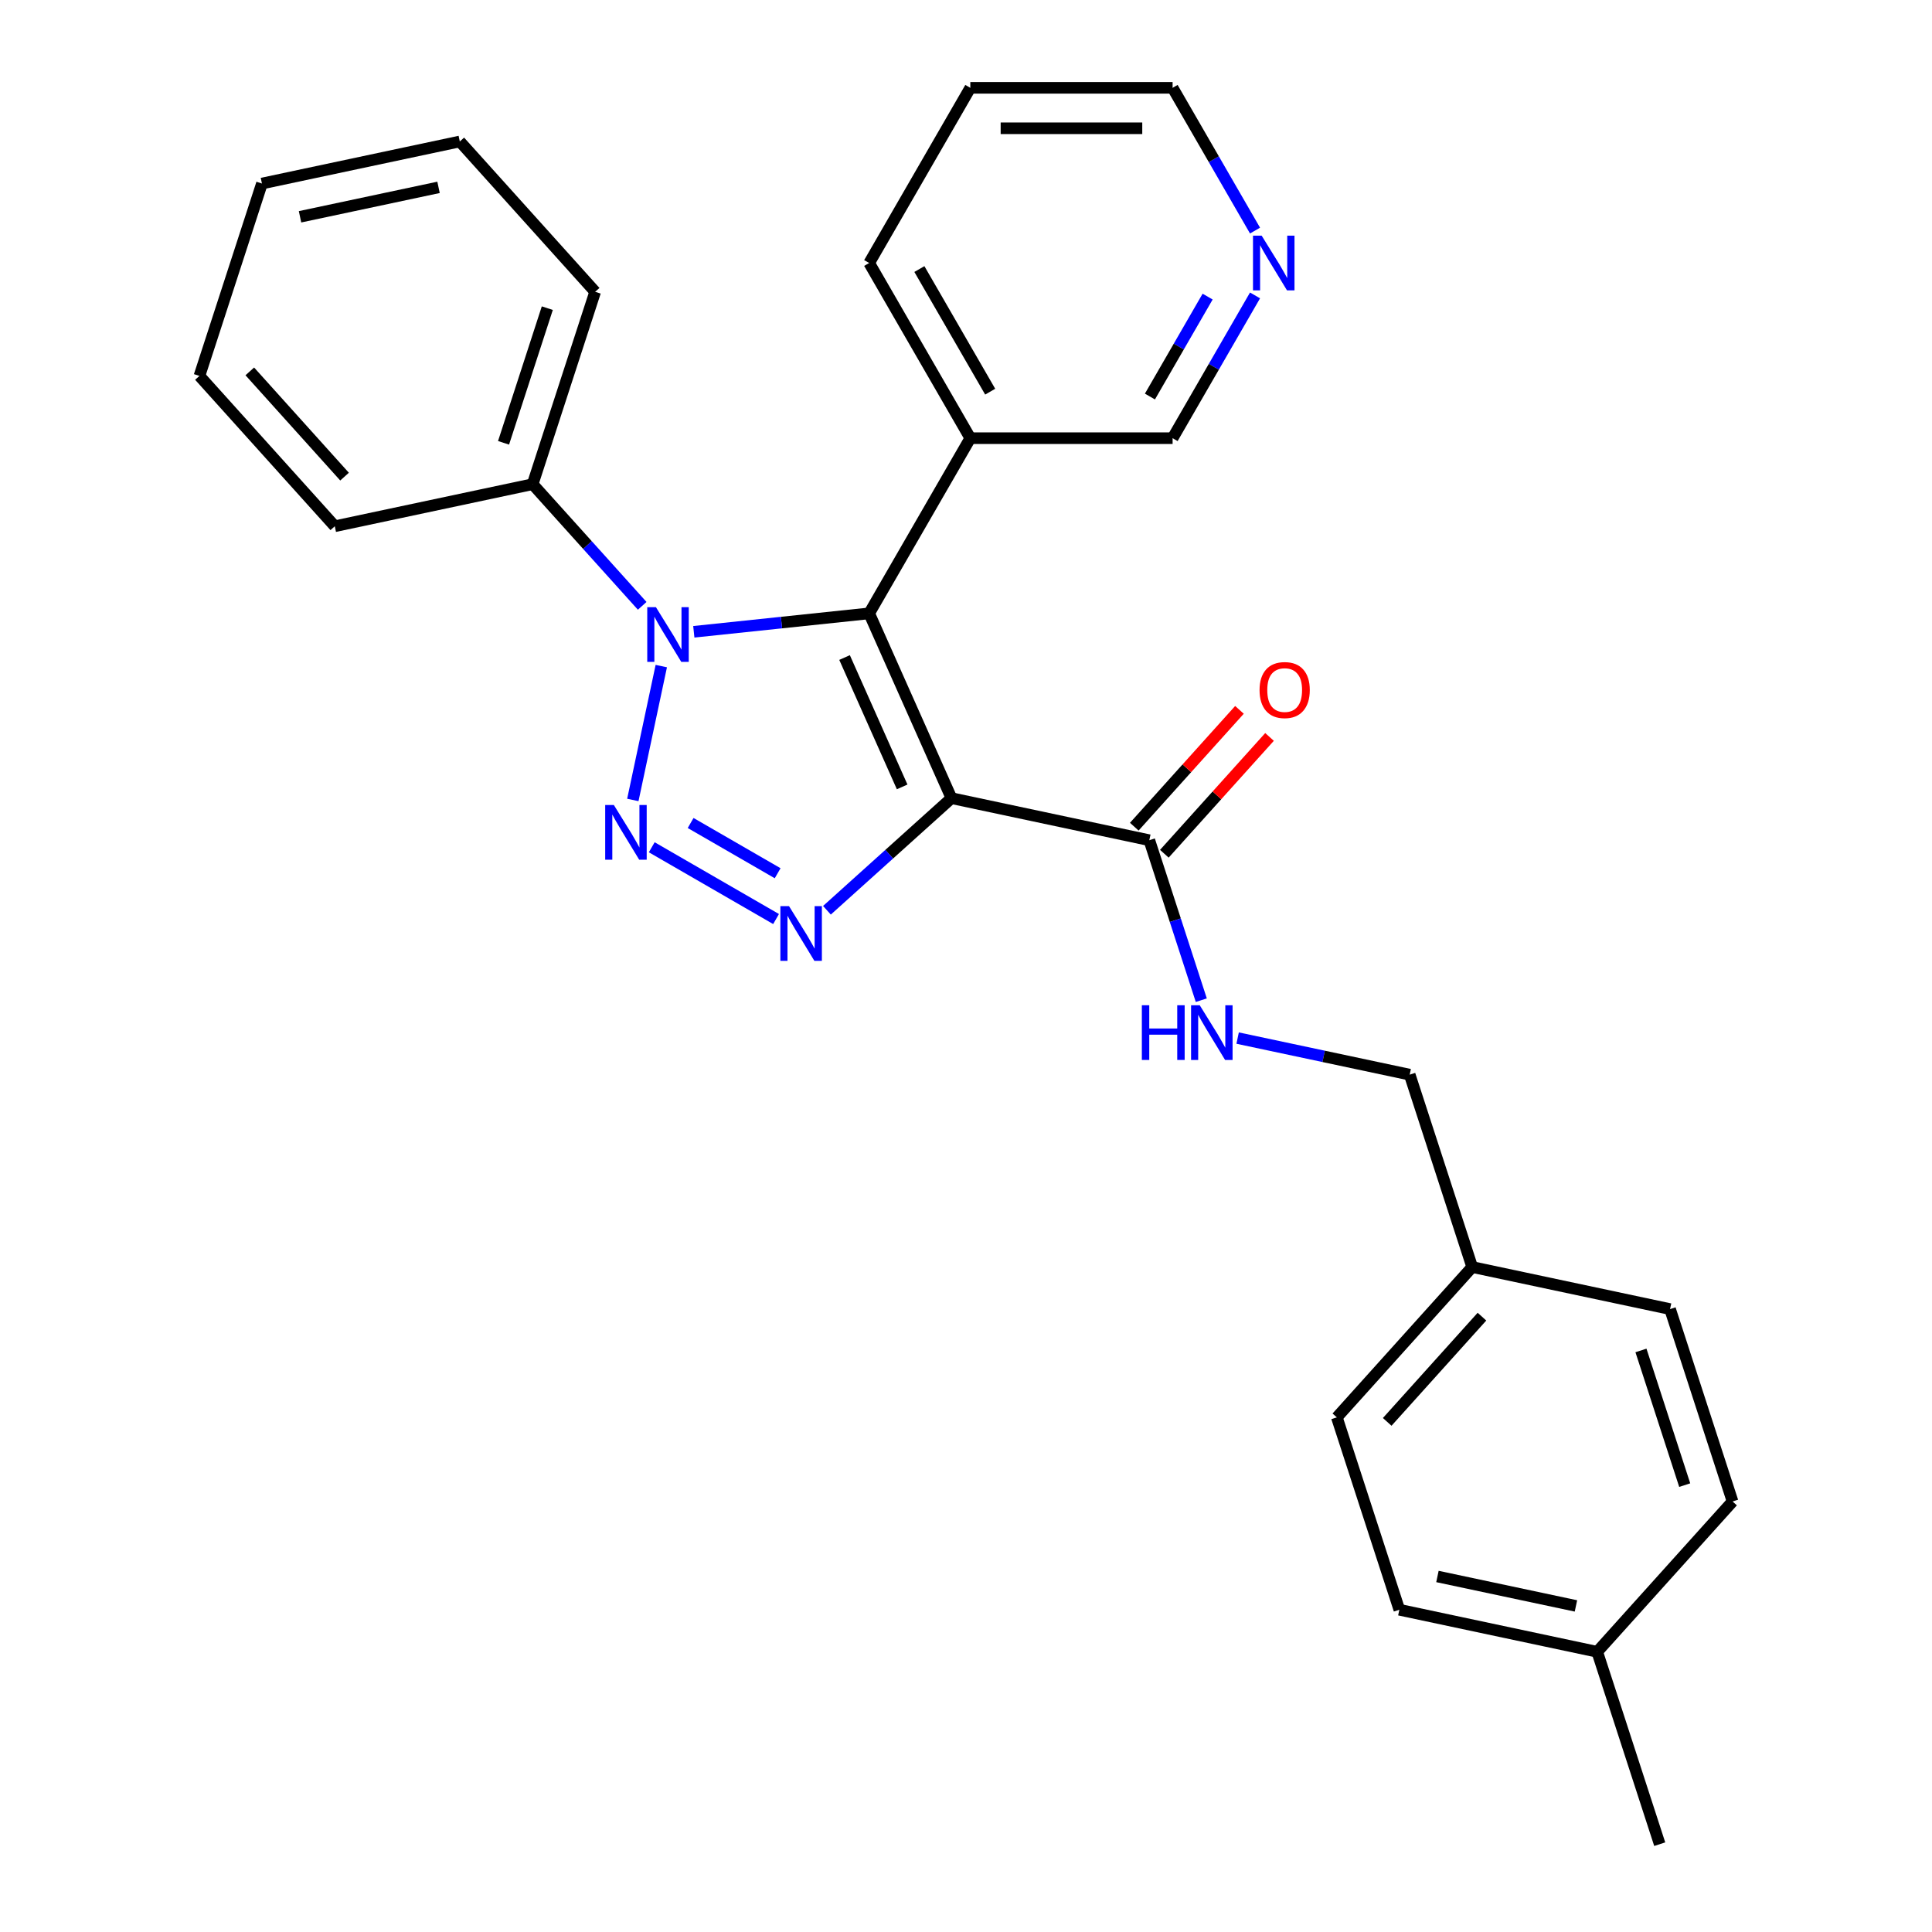 <?xml version='1.0' encoding='iso-8859-1'?>
<svg version='1.1' baseProfile='full'
              xmlns='http://www.w3.org/2000/svg'
                      xmlns:rdkit='http://www.rdkit.org/xml'
                      xmlns:xlink='http://www.w3.org/1999/xlink'
                  xml:space='preserve'
width='1000px' height='1000px' viewBox='0 0 1000 1000'>
<!-- END OF HEADER -->
<rect style='opacity:1.0;fill:#FFFFFF;stroke:none' width='1000' height='1000' x='0' y='0'> </rect>
<path class='bond-1' d='M 492.471,413.125 L 449.885,317.476' style='fill:none;fill-rule:evenodd;stroke:#000000;stroke-width:6px;stroke-linecap:butt;stroke-linejoin:miter;stroke-opacity:1' />
<path class='bond-1' d='M 466.953,407.295 L 437.143,340.34' style='fill:none;fill-rule:evenodd;stroke:#000000;stroke-width:6px;stroke-linecap:butt;stroke-linejoin:miter;stroke-opacity:1' />
<path class='bond-3' d='M 492.471,413.125 L 460.245,442.141' style='fill:none;fill-rule:evenodd;stroke:#000000;stroke-width:6px;stroke-linecap:butt;stroke-linejoin:miter;stroke-opacity:1' />
<path class='bond-3' d='M 460.245,442.141 L 428.02,471.157' style='fill:none;fill-rule:evenodd;stroke:#0000FF;stroke-width:6px;stroke-linecap:butt;stroke-linejoin:miter;stroke-opacity:1' />
<path class='bond-4' d='M 492.471,413.125 L 594.884,434.894' style='fill:none;fill-rule:evenodd;stroke:#000000;stroke-width:6px;stroke-linecap:butt;stroke-linejoin:miter;stroke-opacity:1' />
<path class='bond-0' d='M 337.346,438.545 L 401.691,475.694' style='fill:none;fill-rule:evenodd;stroke:#0000FF;stroke-width:6px;stroke-linecap:butt;stroke-linejoin:miter;stroke-opacity:1' />
<path class='bond-0' d='M 357.468,425.983 L 402.509,451.987' style='fill:none;fill-rule:evenodd;stroke:#0000FF;stroke-width:6px;stroke-linecap:butt;stroke-linejoin:miter;stroke-opacity:1' />
<path class='bond-27' d='M 327.555,414.056 L 342.282,344.769' style='fill:none;fill-rule:evenodd;stroke:#0000FF;stroke-width:6px;stroke-linecap:butt;stroke-linejoin:miter;stroke-opacity:1' />
<path class='bond-2' d='M 449.885,317.476 L 404.5,322.246' style='fill:none;fill-rule:evenodd;stroke:#000000;stroke-width:6px;stroke-linecap:butt;stroke-linejoin:miter;stroke-opacity:1' />
<path class='bond-2' d='M 404.5,322.246 L 359.115,327.016' style='fill:none;fill-rule:evenodd;stroke:#0000FF;stroke-width:6px;stroke-linecap:butt;stroke-linejoin:miter;stroke-opacity:1' />
<path class='bond-5' d='M 449.885,317.476 L 502.235,226.802' style='fill:none;fill-rule:evenodd;stroke:#000000;stroke-width:6px;stroke-linecap:butt;stroke-linejoin:miter;stroke-opacity:1' />
<path class='bond-7' d='M 332.4,313.585 L 304.049,282.099' style='fill:none;fill-rule:evenodd;stroke:#0000FF;stroke-width:6px;stroke-linecap:butt;stroke-linejoin:miter;stroke-opacity:1' />
<path class='bond-7' d='M 304.049,282.099 L 275.699,250.612' style='fill:none;fill-rule:evenodd;stroke:#000000;stroke-width:6px;stroke-linecap:butt;stroke-linejoin:miter;stroke-opacity:1' />
<path class='bond-6' d='M 594.884,434.894 L 608.335,476.293' style='fill:none;fill-rule:evenodd;stroke:#000000;stroke-width:6px;stroke-linecap:butt;stroke-linejoin:miter;stroke-opacity:1' />
<path class='bond-6' d='M 608.335,476.293 L 621.787,517.693' style='fill:none;fill-rule:evenodd;stroke:#0000FF;stroke-width:6px;stroke-linecap:butt;stroke-linejoin:miter;stroke-opacity:1' />
<path class='bond-8' d='M 602.665,441.9 L 629.885,411.668' style='fill:none;fill-rule:evenodd;stroke:#000000;stroke-width:6px;stroke-linecap:butt;stroke-linejoin:miter;stroke-opacity:1' />
<path class='bond-8' d='M 629.885,411.668 L 657.106,381.437' style='fill:none;fill-rule:evenodd;stroke:#FF0000;stroke-width:6px;stroke-linecap:butt;stroke-linejoin:miter;stroke-opacity:1' />
<path class='bond-8' d='M 587.103,427.888 L 614.323,397.656' style='fill:none;fill-rule:evenodd;stroke:#000000;stroke-width:6px;stroke-linecap:butt;stroke-linejoin:miter;stroke-opacity:1' />
<path class='bond-8' d='M 614.323,397.656 L 641.544,367.425' style='fill:none;fill-rule:evenodd;stroke:#FF0000;stroke-width:6px;stroke-linecap:butt;stroke-linejoin:miter;stroke-opacity:1' />
<path class='bond-12' d='M 502.235,226.802 L 606.936,226.802' style='fill:none;fill-rule:evenodd;stroke:#000000;stroke-width:6px;stroke-linecap:butt;stroke-linejoin:miter;stroke-opacity:1' />
<path class='bond-18' d='M 502.235,226.802 L 449.885,136.128' style='fill:none;fill-rule:evenodd;stroke:#000000;stroke-width:6px;stroke-linecap:butt;stroke-linejoin:miter;stroke-opacity:1' />
<path class='bond-18' d='M 512.518,202.731 L 475.872,139.259' style='fill:none;fill-rule:evenodd;stroke:#000000;stroke-width:6px;stroke-linecap:butt;stroke-linejoin:miter;stroke-opacity:1' />
<path class='bond-10' d='M 640.596,537.31 L 685.123,546.774' style='fill:none;fill-rule:evenodd;stroke:#0000FF;stroke-width:6px;stroke-linecap:butt;stroke-linejoin:miter;stroke-opacity:1' />
<path class='bond-10' d='M 685.123,546.774 L 729.651,556.239' style='fill:none;fill-rule:evenodd;stroke:#000000;stroke-width:6px;stroke-linecap:butt;stroke-linejoin:miter;stroke-opacity:1' />
<path class='bond-20' d='M 275.699,250.612 L 308.053,151.035' style='fill:none;fill-rule:evenodd;stroke:#000000;stroke-width:6px;stroke-linecap:butt;stroke-linejoin:miter;stroke-opacity:1' />
<path class='bond-20' d='M 260.636,229.205 L 283.285,159.501' style='fill:none;fill-rule:evenodd;stroke:#000000;stroke-width:6px;stroke-linecap:butt;stroke-linejoin:miter;stroke-opacity:1' />
<path class='bond-21' d='M 275.699,250.612 L 173.286,272.381' style='fill:none;fill-rule:evenodd;stroke:#000000;stroke-width:6px;stroke-linecap:butt;stroke-linejoin:miter;stroke-opacity:1' />
<path class='bond-9' d='M 649.6,152.906 L 628.268,189.854' style='fill:none;fill-rule:evenodd;stroke:#0000FF;stroke-width:6px;stroke-linecap:butt;stroke-linejoin:miter;stroke-opacity:1' />
<path class='bond-9' d='M 628.268,189.854 L 606.936,226.802' style='fill:none;fill-rule:evenodd;stroke:#000000;stroke-width:6px;stroke-linecap:butt;stroke-linejoin:miter;stroke-opacity:1' />
<path class='bond-9' d='M 625.066,153.52 L 610.134,179.384' style='fill:none;fill-rule:evenodd;stroke:#0000FF;stroke-width:6px;stroke-linecap:butt;stroke-linejoin:miter;stroke-opacity:1' />
<path class='bond-9' d='M 610.134,179.384 L 595.201,205.248' style='fill:none;fill-rule:evenodd;stroke:#000000;stroke-width:6px;stroke-linecap:butt;stroke-linejoin:miter;stroke-opacity:1' />
<path class='bond-28' d='M 649.6,119.351 L 628.268,82.403' style='fill:none;fill-rule:evenodd;stroke:#0000FF;stroke-width:6px;stroke-linecap:butt;stroke-linejoin:miter;stroke-opacity:1' />
<path class='bond-28' d='M 628.268,82.403 L 606.936,45.455' style='fill:none;fill-rule:evenodd;stroke:#000000;stroke-width:6px;stroke-linecap:butt;stroke-linejoin:miter;stroke-opacity:1' />
<path class='bond-11' d='M 729.651,556.239 L 762.006,655.816' style='fill:none;fill-rule:evenodd;stroke:#000000;stroke-width:6px;stroke-linecap:butt;stroke-linejoin:miter;stroke-opacity:1' />
<path class='bond-14' d='M 762.006,655.816 L 864.419,677.584' style='fill:none;fill-rule:evenodd;stroke:#000000;stroke-width:6px;stroke-linecap:butt;stroke-linejoin:miter;stroke-opacity:1' />
<path class='bond-15' d='M 762.006,655.816 L 691.947,733.624' style='fill:none;fill-rule:evenodd;stroke:#000000;stroke-width:6px;stroke-linecap:butt;stroke-linejoin:miter;stroke-opacity:1' />
<path class='bond-15' d='M 767.058,681.498 L 718.017,735.964' style='fill:none;fill-rule:evenodd;stroke:#000000;stroke-width:6px;stroke-linecap:butt;stroke-linejoin:miter;stroke-opacity:1' />
<path class='bond-13' d='M 826.714,854.969 L 724.301,833.2' style='fill:none;fill-rule:evenodd;stroke:#000000;stroke-width:6px;stroke-linecap:butt;stroke-linejoin:miter;stroke-opacity:1' />
<path class='bond-13' d='M 815.706,831.221 L 744.017,815.983' style='fill:none;fill-rule:evenodd;stroke:#000000;stroke-width:6px;stroke-linecap:butt;stroke-linejoin:miter;stroke-opacity:1' />
<path class='bond-22' d='M 826.714,854.969 L 859.069,954.545' style='fill:none;fill-rule:evenodd;stroke:#000000;stroke-width:6px;stroke-linecap:butt;stroke-linejoin:miter;stroke-opacity:1' />
<path class='bond-29' d='M 826.714,854.969 L 896.773,777.161' style='fill:none;fill-rule:evenodd;stroke:#000000;stroke-width:6px;stroke-linecap:butt;stroke-linejoin:miter;stroke-opacity:1' />
<path class='bond-16' d='M 864.419,677.584 L 896.773,777.161' style='fill:none;fill-rule:evenodd;stroke:#000000;stroke-width:6px;stroke-linecap:butt;stroke-linejoin:miter;stroke-opacity:1' />
<path class='bond-16' d='M 849.357,698.991 L 872.005,768.695' style='fill:none;fill-rule:evenodd;stroke:#000000;stroke-width:6px;stroke-linecap:butt;stroke-linejoin:miter;stroke-opacity:1' />
<path class='bond-17' d='M 691.947,733.624 L 724.301,833.2' style='fill:none;fill-rule:evenodd;stroke:#000000;stroke-width:6px;stroke-linecap:butt;stroke-linejoin:miter;stroke-opacity:1' />
<path class='bond-23' d='M 449.885,136.128 L 502.235,45.455' style='fill:none;fill-rule:evenodd;stroke:#000000;stroke-width:6px;stroke-linecap:butt;stroke-linejoin:miter;stroke-opacity:1' />
<path class='bond-19' d='M 606.936,45.455 L 502.235,45.455' style='fill:none;fill-rule:evenodd;stroke:#000000;stroke-width:6px;stroke-linecap:butt;stroke-linejoin:miter;stroke-opacity:1' />
<path class='bond-19' d='M 591.231,66.395 L 517.941,66.395' style='fill:none;fill-rule:evenodd;stroke:#000000;stroke-width:6px;stroke-linecap:butt;stroke-linejoin:miter;stroke-opacity:1' />
<path class='bond-25' d='M 308.053,151.035 L 237.994,73.227' style='fill:none;fill-rule:evenodd;stroke:#000000;stroke-width:6px;stroke-linecap:butt;stroke-linejoin:miter;stroke-opacity:1' />
<path class='bond-24' d='M 173.286,272.381 L 103.227,194.573' style='fill:none;fill-rule:evenodd;stroke:#000000;stroke-width:6px;stroke-linecap:butt;stroke-linejoin:miter;stroke-opacity:1' />
<path class='bond-24' d='M 178.338,246.698 L 129.297,192.232' style='fill:none;fill-rule:evenodd;stroke:#000000;stroke-width:6px;stroke-linecap:butt;stroke-linejoin:miter;stroke-opacity:1' />
<path class='bond-26' d='M 103.227,194.573 L 135.581,94.996' style='fill:none;fill-rule:evenodd;stroke:#000000;stroke-width:6px;stroke-linecap:butt;stroke-linejoin:miter;stroke-opacity:1' />
<path class='bond-30' d='M 237.994,73.227 L 135.581,94.996' style='fill:none;fill-rule:evenodd;stroke:#000000;stroke-width:6px;stroke-linecap:butt;stroke-linejoin:miter;stroke-opacity:1' />
<path class='bond-30' d='M 226.986,96.975 L 155.297,112.213' style='fill:none;fill-rule:evenodd;stroke:#000000;stroke-width:6px;stroke-linecap:butt;stroke-linejoin:miter;stroke-opacity:1' />
<path  class='atom-1' d='M 317.729 416.673
L 327.009 431.673
Q 327.929 433.153, 329.409 435.833
Q 330.889 438.513, 330.969 438.673
L 330.969 416.673
L 334.729 416.673
L 334.729 444.993
L 330.849 444.993
L 320.889 428.593
Q 319.729 426.673, 318.489 424.473
Q 317.289 422.273, 316.929 421.593
L 316.929 444.993
L 313.249 444.993
L 313.249 416.673
L 317.729 416.673
' fill='#0000FF'/>
<path  class='atom-3' d='M 339.497 314.26
L 348.777 329.26
Q 349.697 330.74, 351.177 333.42
Q 352.657 336.1, 352.737 336.26
L 352.737 314.26
L 356.497 314.26
L 356.497 342.58
L 352.617 342.58
L 342.657 326.18
Q 341.497 324.26, 340.257 322.06
Q 339.057 319.86, 338.697 319.18
L 338.697 342.58
L 335.017 342.58
L 335.017 314.26
L 339.497 314.26
' fill='#0000FF'/>
<path  class='atom-4' d='M 408.403 469.024
L 417.683 484.024
Q 418.603 485.504, 420.083 488.184
Q 421.563 490.864, 421.643 491.024
L 421.643 469.024
L 425.403 469.024
L 425.403 497.344
L 421.523 497.344
L 411.563 480.944
Q 410.403 479.024, 409.163 476.824
Q 407.963 474.624, 407.603 473.944
L 407.603 497.344
L 403.923 497.344
L 403.923 469.024
L 408.403 469.024
' fill='#0000FF'/>
<path  class='atom-7' d='M 591.018 520.31
L 594.858 520.31
L 594.858 532.35
L 609.338 532.35
L 609.338 520.31
L 613.178 520.31
L 613.178 548.63
L 609.338 548.63
L 609.338 535.55
L 594.858 535.55
L 594.858 548.63
L 591.018 548.63
L 591.018 520.31
' fill='#0000FF'/>
<path  class='atom-7' d='M 620.978 520.31
L 630.258 535.31
Q 631.178 536.79, 632.658 539.47
Q 634.138 542.15, 634.218 542.31
L 634.218 520.31
L 637.978 520.31
L 637.978 548.63
L 634.098 548.63
L 624.138 532.23
Q 622.978 530.31, 621.738 528.11
Q 620.538 525.91, 620.178 525.23
L 620.178 548.63
L 616.498 548.63
L 616.498 520.31
L 620.978 520.31
' fill='#0000FF'/>
<path  class='atom-9' d='M 651.942 357.166
Q 651.942 350.366, 655.302 346.566
Q 658.662 342.766, 664.942 342.766
Q 671.222 342.766, 674.582 346.566
Q 677.942 350.366, 677.942 357.166
Q 677.942 364.046, 674.542 367.966
Q 671.142 371.846, 664.942 371.846
Q 658.702 371.846, 655.302 367.966
Q 651.942 364.086, 651.942 357.166
M 664.942 368.646
Q 669.262 368.646, 671.582 365.766
Q 673.942 362.846, 673.942 357.166
Q 673.942 351.606, 671.582 348.806
Q 669.262 345.966, 664.942 345.966
Q 660.622 345.966, 658.262 348.766
Q 655.942 351.566, 655.942 357.166
Q 655.942 362.886, 658.262 365.766
Q 660.622 368.646, 664.942 368.646
' fill='#FF0000'/>
<path  class='atom-10' d='M 653.027 121.968
L 662.307 136.968
Q 663.227 138.448, 664.707 141.128
Q 666.187 143.808, 666.267 143.968
L 666.267 121.968
L 670.027 121.968
L 670.027 150.288
L 666.147 150.288
L 656.187 133.888
Q 655.027 131.968, 653.787 129.768
Q 652.587 127.568, 652.227 126.888
L 652.227 150.288
L 648.547 150.288
L 648.547 121.968
L 653.027 121.968
' fill='#0000FF'/>
</svg>
